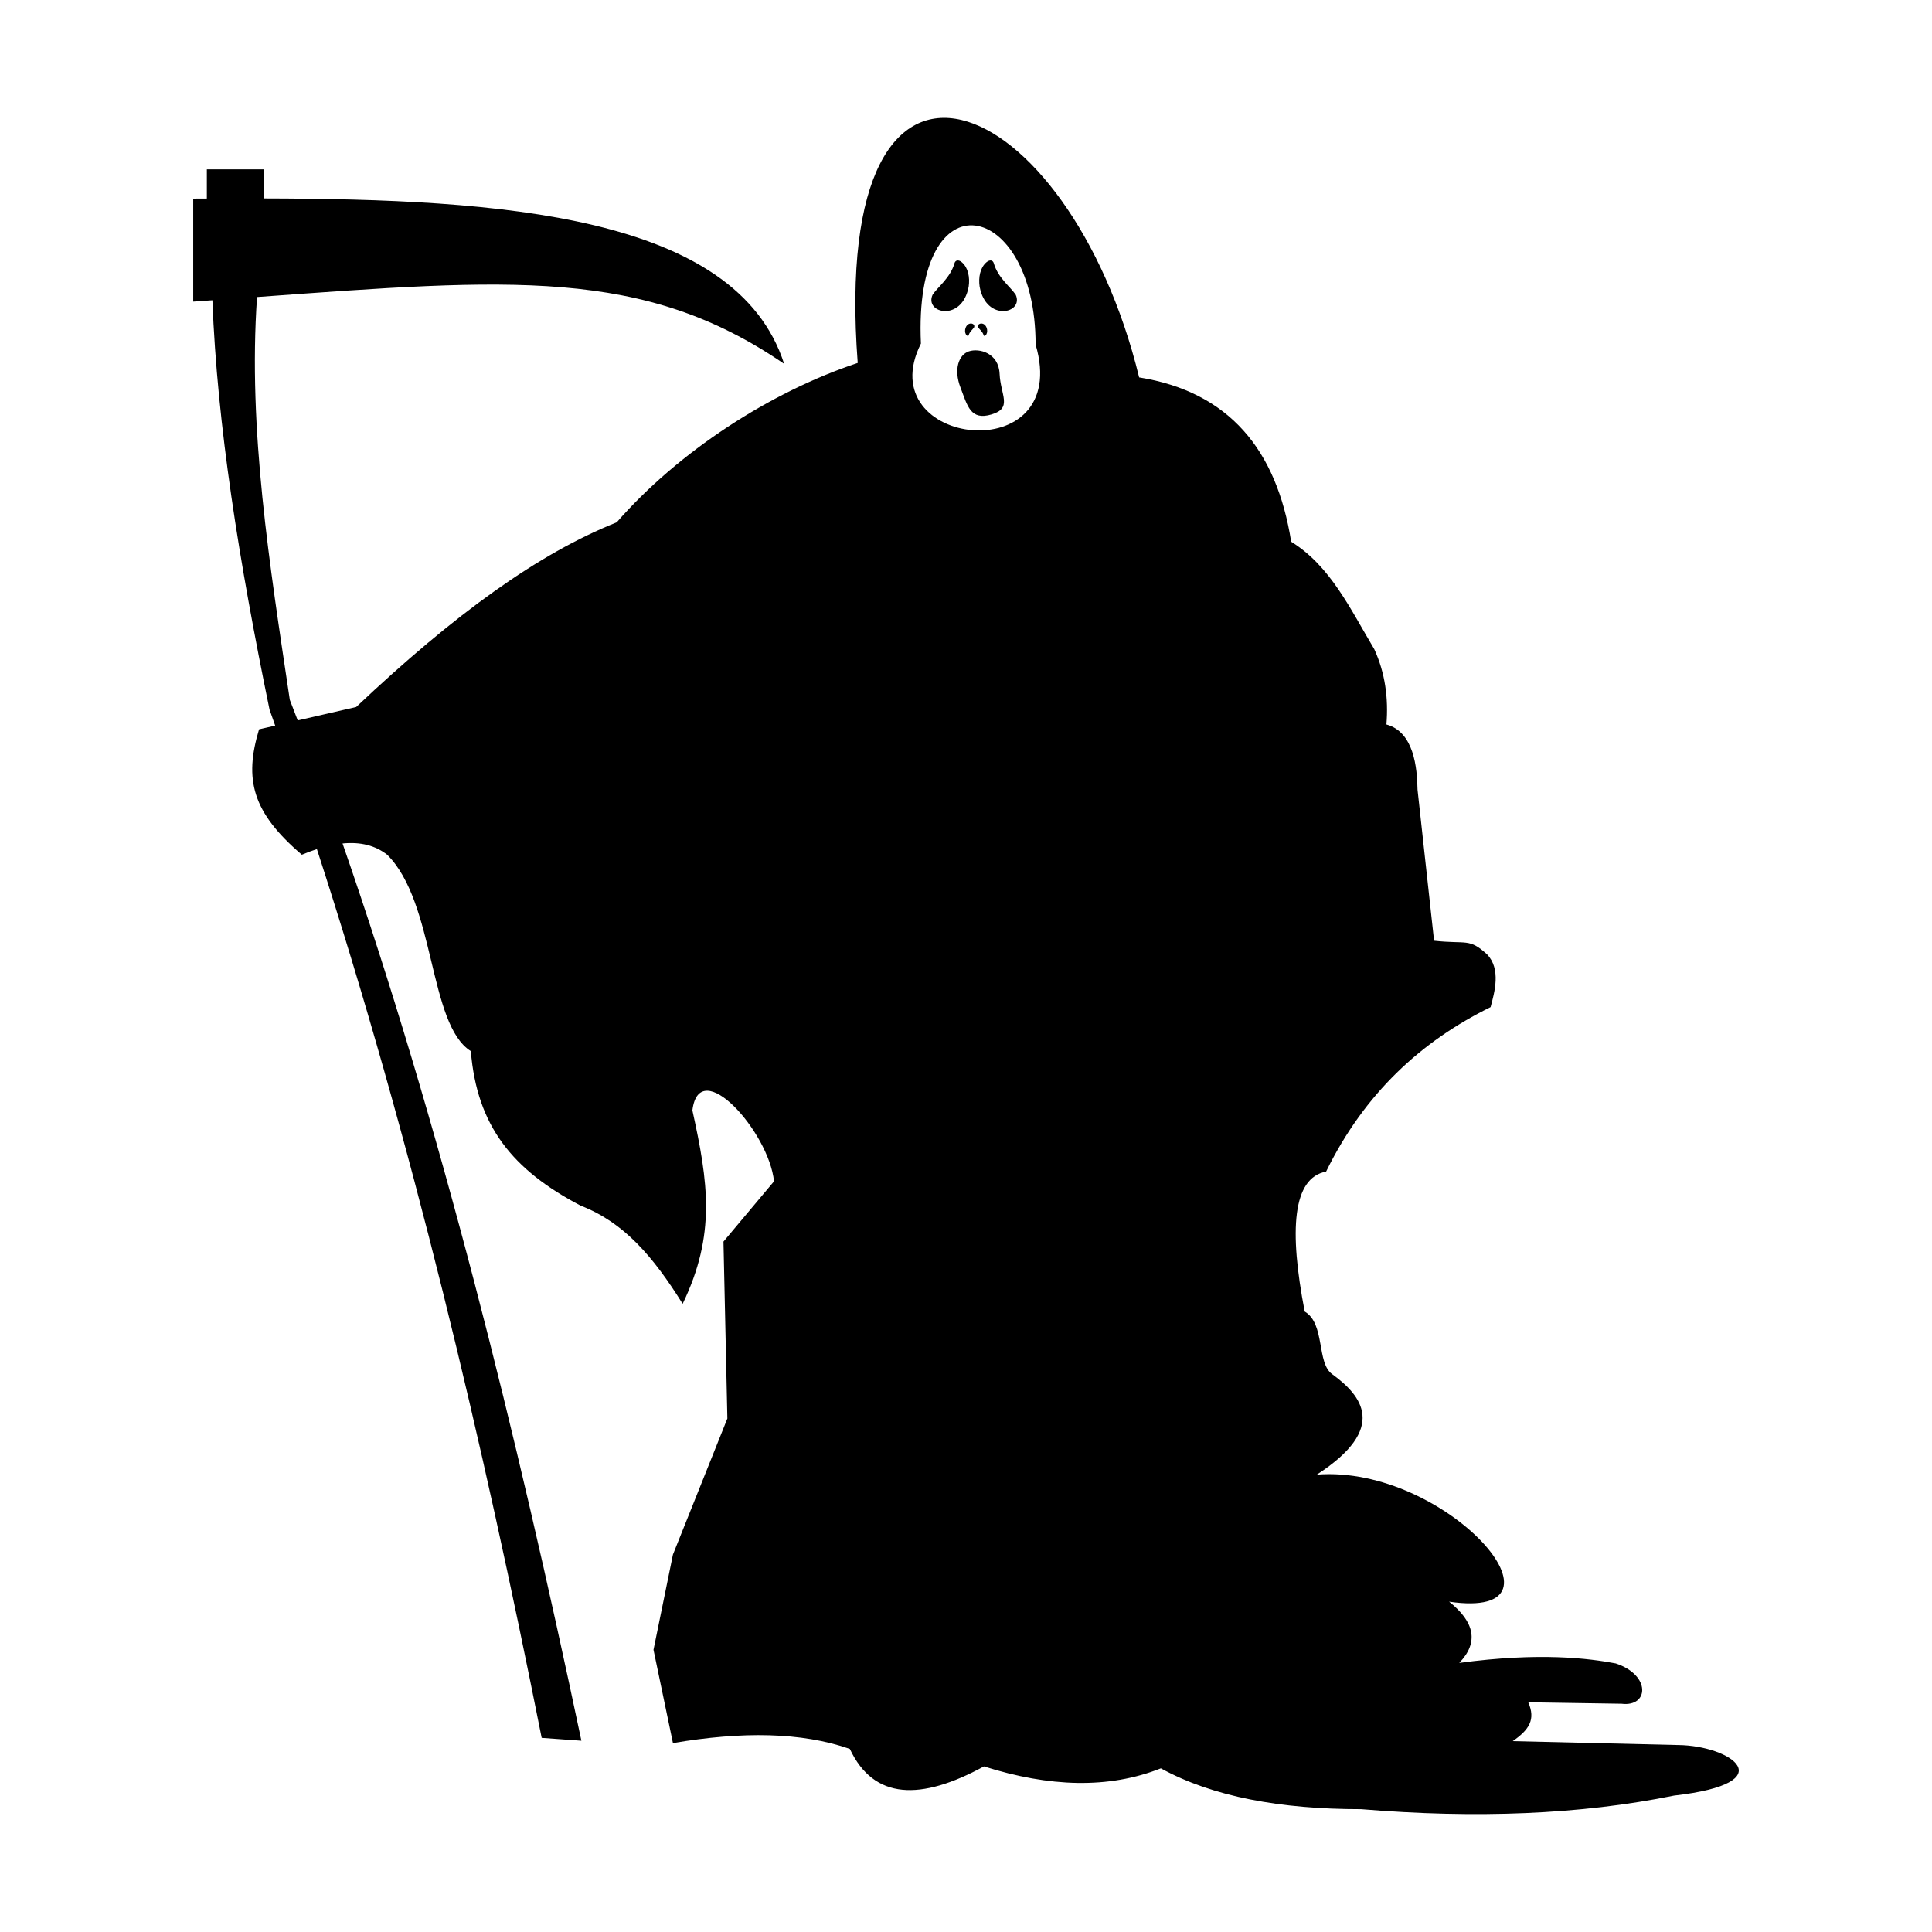<?xml version="1.0" encoding="iso-8859-1"?>
<!-- Generator: Adobe Illustrator 16.0.4, SVG Export Plug-In . SVG Version: 6.00 Build 0)  -->
<!DOCTYPE svg PUBLIC "-//W3C//DTD SVG 1.1//EN" "http://www.w3.org/Graphics/SVG/1.1/DTD/svg11.dtd">
<svg version="1.1"
	 id="Capa_1" text-rendering="geometricPrecision" image-rendering="optimizeQuality" shape-rendering="geometricPrecision"
	 xmlns="http://www.w3.org/2000/svg" xmlns:xlink="http://www.w3.org/1999/xlink" x="0px" y="0px" width="300px" height="300px"
	 viewBox="0 0 300 300" style="enable-background:new 0 0 300 300;" xml:space="preserve">
<g>
	<path d="M150.415,44.515c0.214-1.438-0.077-2.954-1.055-3.79c-0.555-0.47-1.015-0.306-1.144,0.143
		c-0.639,2.27-2.602,3.694-3.405,4.906C143.504,48.662,149.393,50.056,150.415,44.515z"/>
	<path d="M149.871,51.163c-0.052,0.351,0.021,0.726,0.262,0.927c0.135,0.117,0.245,0.077,0.278-0.037
		c0.157-0.555,0.639-0.905,0.833-1.198C151.564,50.148,150.123,49.804,149.871,51.163z"/>
	<path d="M152.74,52.053c0.033,0.113,0.142,0.153,0.273,0.037c0.245-0.201,0.314-0.577,0.263-0.927
		c-0.251-1.358-1.694-1.015-1.372-0.307C152.102,51.148,152.583,51.498,152.74,52.053z"/>
	<path d="M154.313,40.868c-0.128-0.449-0.58-0.613-1.139-0.143c-0.979,0.836-1.267,2.352-1.056,3.79
		c1.022,5.541,6.91,4.147,5.604,1.259C156.92,44.562,154.956,43.138,154.313,40.868z"/>
	<path d="M260.549,270.97l-25.656-0.606c2.552-1.764,3.589-3.355,2.414-6.033l14.488,0.225c4.242,0.534,4.6-4.438-0.901-6.26
		c-4.093-0.774-11.78-1.767-24.302-0.08c3.051-3.165,2.416-6.342-1.578-9.51c20.721,3.029-0.328-21.298-20.534-19.729
		c11.171-7.238,6.918-12.295,2.388-15.592c-2.461-1.733-1.062-7.845-4.275-9.729c-2.441-12.652-1.891-20.753,3.322-21.73
		c5.947-12.146,14.767-20.24,25.543-25.544c0.609-2.289,1.654-5.902-0.555-8.195c-2.799-2.556-3.106-1.548-8.221-2.11l-2.57-23.466
		c-0.059-3.387-0.545-8.947-4.829-10.115c0.331-4.093-0.201-8.014-1.888-11.697c-3.688-6.17-6.797-12.92-12.901-16.676
		c-2.263-14.307-9.671-23.283-23.607-25.521c-10.843-44.457-48.148-61.384-43.702-2.245c-13.602,4.515-27.849,13.781-37.426,24.751
		C83.656,85.93,70.65,95.29,55.31,109.782l-9.079,2.084l-1.229-3.193c-3.129-20.962-6.513-41.942-5.089-62.549
		c39.302-2.867,59.972-4.615,81.849,10.371c-7.461-23.12-43.968-25.605-80.739-25.685v-4.513h-8.904v4.531l-2.116,0.01v15.997
		l2.979-0.211c0.744,19.428,4.158,40.664,8.87,63.556l0.88,2.494l-2.504,0.573c-2.355,7.791-1.063,12.891,6.64,19.473v0.001
		c0.807-0.34,1.588-0.628,2.34-0.873c14.839,45.682,25.704,91.761,34.904,138.009l6.166,0.445
		c-10.101-47.921-21.881-95.554-37.087-139.328c2.815-0.281,5.119,0.325,6.94,1.756c7.494,7.447,6.392,26.361,12.981,30.485
		c0.95,11.613,6.443,18.43,17.044,23.996c6.71,2.588,11.248,7.874,15.847,15.245c5.19-10.766,3.972-18.866,1.512-30.038
		c1.073-8.742,11.878,3.326,12.674,11.018l-7.849,9.36l0.606,27.468l-8.451,21.125l-3.019,14.789l3.019,14.488
		c10.692-1.818,19.99-1.711,27.466,0.906c3.742,7.954,11.051,8.045,20.826,2.717c10.135,3.215,19.359,3.521,27.471,0.302
		c8.057,4.417,18.6,6.345,31.089,6.338c17.774,1.47,34.038,0.851,48.601-2.11C277.155,276.854,268.777,271.035,260.549,270.97z
		 M143,53.349c-1.216-26.623,17.818-22.283,17.808,0.15C166.576,73.066,134.936,69.456,143,53.349z"/>
	<path d="M150.444,54.557L150.444,54.557c-1.57,0.53-2.396,2.796-1.296,5.629c1.088,2.837,1.533,5.152,4.826,4.166
		c3.3-0.986,1.383-3.026,1.244-6.297C155.076,54.78,152.018,54.021,150.444,54.557z"/>
</g>
</svg>
